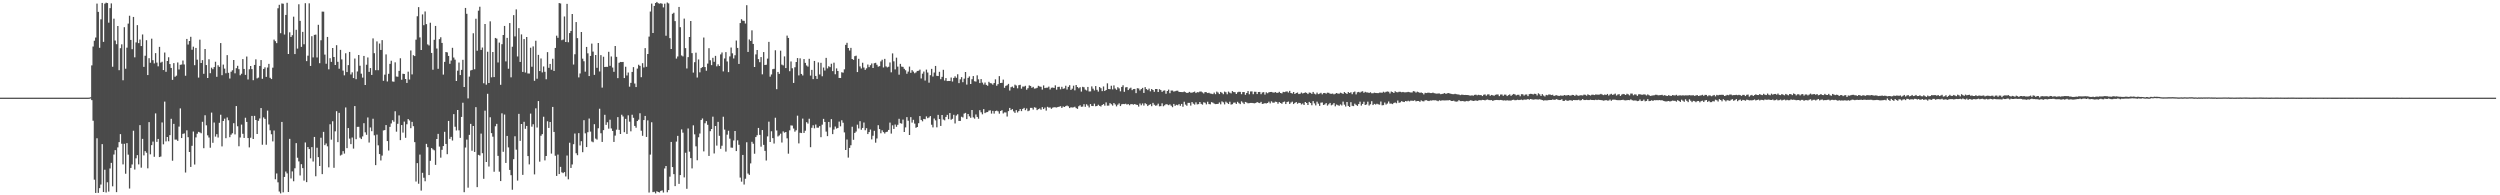 <svg xmlns="http://www.w3.org/2000/svg" width="1920" height="150"><path d="M0 75.000h1v1.000H0zM1 75.000h1v1.000H1zM2 75.000h1v1.000H2zM3 75.000h1v1.000H3zM4 75.000h1v1.000H4zM5 75.000h1v1.000H5zM6 75.000h1v1.000H6zM7 75.000h1v1.000H7zM8 75.000h1v1.000H8zM9 75.000h1v1.000H9zM10 75.000h1v1.000H10zM11 75.000h1v1.000H11zM12 75.000h1v1.000H12zM13 75.000h1v1.000H13zM14 75.000h1v1.000H14zM15 75.000h1v1.000H15zM16 75.000h1v1.000H16zM17 75.000h1v1.000H17zM18 75.000h1v1.000H18zM19 75.000h1v1.000H19zM20 75.000h1v1.000H20zM21 75.000h1v1.000H21zM22 75.000h1v1.000H22zM23 75.000h1v1.000H23zM24 75.000h1v1.000H24zM25 75.000h1v1.000H25zM26 75.000h1v1.000H26zM27 75.000h1v1.000H27zM28 75.000h1v1.000H28zM29 75.000h1v1.000H29zM30 75.000h1v1.000H30zM31 75.000h1v1.000H31zM32 75.000h1v1.000H32zM33 75.000h1v1.000H33zM34 75.000h1v1.000H34zM35 75.000h1v1.000H35zM36 75.000h1v1.000H36zM37 75.000h1v1.000H37zM38 75.000h1v1.000H38zM39 75.000h1v1.000H39zM40 75.000h1v1.000H40zM41 75.000h1v1.000H41zM42 75.000h1v1.000H42zM43 75.000h1v1.000H43zM44 75.000h1v1.000H44zM45 75.000h1v1.000H45zM46 75.000h1v1.000H46zM47 75.000h1v1.000H47zM48 75.000h1v1.000H48zM49 75.000h1v1.000H49zM50 75.000h1v1.000H50zM51 75.000h1v1.000H51zM52 75.000h1v1.000H52zM53 75.000h1v1.000H53zM54 75.000h1v1.000H54zM55 75.000h1v1.000H55zM56 75.000h1v1.000H56zM57 75.000h1v1.000H57zM58 75.000h1v1.000H58zM59 75.000h1v1.000H59zM60 75.000h1v1.000H60zM61 75.000h1v1.000H61zM62 75.000h1v1.000H62zM63 75.000h1v1.000H63zM64 75.000h1v1.000H64zM65 75.000h1v1.000H65zM66 74.996h1v1.000H66zM67 74.984h1v1.000H67zM68 74.937h1v1.000H68zM69 74.681h1v1.000H69zM70 50.214h1v26.696H70zM71 35.727h1v56.993H71zM72 31.296h1v106.698H72zM73 28.836h1v119.329H73zM74 2.779h1v103.418H74zM75 9.138h1v139.002H75zM76 36.731h1v107.732H76zM77 14.824h1v126.920H77zM78 2.246h1v108.426H78zM79 32.138h1v115.311H79zM80 2.819h1v127.539H80zM81 2.056h1v145.733H81zM82 2.343h1v137.619H82zM83 17.434h1v129.692H83zM84 6.239h1v123.154H84zM85 2.592h1v122.509H85zM86 51.242h1v91.851H86zM87 14.323h1v104.361H87zM88 31.154h1v84.127H88zM89 33.924h1v113.617H89zM90 19.980h1v93.234H90zM91 53.912h1v55.255H91zM92 37.013h1v65.984H92zM93 34.025h1v76.380H93zM94 61.658h1v64.616H94zM95 20.894h1v89.520H95zM96 52.780h1v80.660H96zM97 36.626h1v73.320H97zM98 18.145h1v100.653H98zM99 12.100h1v132.668H99zM100 30.648h1v98.327H100zM101 37.782h1v88.532H101zM102 13.018h1v87.366H102zM103 44.055h1v86.163H103zM104 32.543h1v89.055H104zM105 19.287h1v99.860H105zM106 33.128h1v93.146H106zM107 30.359h1v65.746H107zM108 35.355h1v93.423H108zM109 26.473h1v80.166H109zM110 51.339h1v68.027H110zM111 42.779h1v73.313H111zM112 30.891h1v86.397H112zM113 57.644h1v71.652H113zM114 44.702h1v49.094H114zM115 48.189h1v70.340H115zM116 29.711h1v81.755H116zM117 46.226h1v62.522H117zM118 48.670h1v71.747H118zM119 40.826h1v46.239H119zM120 48.080h1v60.886H120zM121 50.921h1v55.802H121zM122 36.006h1v84.607H122zM123 48.066h1v72.149H123zM124 47.413h1v46.652H124zM125 53.803h1v57.032H125zM126 40.370h1v37.670H126zM127 55.140h1v53.436H127zM128 46.860h1v58.342H128zM129 43.976h1v64.541H129zM130 49.180h1v54.614H130zM131 52.150h1v39.070H131zM132 61.347h1v62.119H132zM133 48.473h1v46.675H133zM134 58.941h1v48.278H134zM135 58.117h1v49.122H135zM136 47.967h1v60.207H136zM137 53.373h1v43.877H137zM138 49.758h1v33.479H138zM139 49.568h1v56.468H139zM140 46.478h1v56.333H140zM141 49.533h1v52.921H141zM142 58.160h1v74.349H142zM143 29.905h1v70.216H143zM144 34.219h1v71.127H144zM145 31.468h1v85.279H145zM146 28.256h1v99.947H146zM147 38.181h1v73.782H147zM148 35.830h1v65.210H148zM149 50.070h1v76.282H149zM150 36.830h1v68.676H150zM151 45.817h1v56.866H151zM152 59.610h1v41.654H152zM153 30.479h1v71.226H153zM154 48.376h1v53.965H154zM155 46.204h1v47.360H155zM156 56.700h1v57.109H156zM157 37.657h1v50.879H157zM158 49.963h1v46.288H158zM159 59.912h1v44.038H159zM160 45.540h1v60.069H160zM161 56.238h1v57.241H161zM162 51.969h1v34.484H162zM163 53.158h1v56.504H163zM164 51.486h1v42.605H164zM165 47.411h1v57.479H165zM166 58.985h1v44.068H166zM167 50.109h1v55.543H167zM168 51.347h1v42.965H168zM169 33.059h1v55.064H169zM170 57.747h1v54.670H170zM171 49.631h1v43.298H171zM172 52.671h1v38.444H172zM173 56.291h1v49.851H173zM174 42.323h1v47.890H174zM175 55.934h1v36.422H175zM176 60.296h1v45.077H176zM177 55.104h1v48.346H177zM178 53.939h1v48.430H178zM179 46.090h1v48.532H179zM180 56.344h1v46.882H180zM181 52.358h1v29.108H181zM182 50.525h1v46.453H182zM183 53.167h1v59.184H183zM184 57.792h1v47.786H184zM185 56.652h1v39.054H185zM186 45.340h1v57.415H186zM187 52.932h1v52.987H187zM188 57.474h1v32.945H188zM189 43.434h1v50.226H189zM190 61.025h1v45.001H190zM191 53.178h1v60.014H191zM192 50.692h1v55.070H192zM193 53.115h1v35.909H193zM194 61.617h1v45.129H194zM195 49.880h1v39.090H195zM196 45.564h1v46.580H196zM197 60.216h1v42.687H197zM198 59.608h1v33.181H198zM199 50.655h1v40.301H199zM200 46.135h1v36.869H200zM201 60.535h1v50.597H201zM202 52.958h1v37.214H202zM203 51.706h1v39.583H203zM204 59.051h1v52.122H204zM205 51.875h1v33.042H205zM206 49.062h1v46.507H206zM207 59.759h1v40.352H207zM208 60.717h1v42.382H208zM209 51.953h1v56.620H209zM210 30.413h1v69.859H210zM211 31.660h1v106.022H211zM212 33.125h1v100.112H212zM213 6.325h1v133.725H213zM214 3.698h1v143.387H214zM215 25.489h1v123.040H215zM216 2.666h1v90.985H216zM217 2.890h1v144.822H217zM218 26.543h1v109.359H218zM219 11.480h1v120.252H219zM220 2.146h1v131.019H220zM221 41.479h1v105.971H221zM222 24.808h1v81.827H222zM223 28.368h1v108.701H223zM224 27.053h1v104.599H224zM225 12.805h1v126.405H225zM226 41.514h1v87.709H226zM227 22.883h1v87.048H227zM228 37.339h1v83.796H228zM229 3.277h1v120.691H229zM230 16.045h1v118.734H230zM231 35.976h1v90.140H231zM232 24.477h1v104.655H232zM233 33.993h1v104.714H233zM234 2.443h1v106.976H234zM235 46.931h1v92.970H235zM236 42.772h1v70.166H236zM237 2.559h1v111.920H237zM238 50.641h1v70.961H238zM239 27.814h1v85.182H239zM240 44.084h1v79.949H240zM241 26.759h1v78.416H241zM242 26.587h1v108.809H242zM243 44.139h1v69.323H243zM244 19.067h1v101.598H244zM245 48.517h1v78.950H245zM246 30.927h1v74.834H246zM247 8.922h1v124.823H247zM248 8.945h1v92.333H248zM249 41.915h1v69.552H249zM250 48.961h1v61.205H250zM251 28.356h1v84.046H251zM252 53.231h1v75.262H252zM253 44.681h1v50.750H253zM254 47.500h1v59.757H254zM255 36.875h1v56.233H255zM256 43.775h1v85.083H256zM257 49.904h1v50.942H257zM258 34.727h1v50.687H258zM259 47.438h1v61.734H259zM260 52.811h1v33.853H260zM261 38.306h1v81.121H261zM262 45.596h1v73.169H262zM263 54.206h1v61.880H263zM264 57.830h1v60.125H264zM265 40.886h1v41.652H265zM266 55.348h1v58.429H266zM267 49.997h1v48.379H267zM268 39.866h1v66.601H268zM269 57.184h1v53.495H269zM270 55.570h1v50.036H270zM271 59.970h1v54.180H271zM272 44.949h1v36.491H272zM273 60.831h1v46.054H273zM274 54.884h1v42.562H274zM275 42.254h1v55.124H275zM276 50.502h1v55.227H276zM277 56.560h1v50.255H277zM278 59.583h1v45.188H278zM279 42.974h1v51.620H279zM280 65.303h1v36.303H280zM281 49.733h1v53.800H281zM282 44.158h1v46.054H282zM283 55.207h1v54.260H283zM284 52.270h1v45.601H284zM285 57.532h1v43.209H285zM286 29.510h1v61.665H286zM287 40.880h1v63.045H287zM288 53.909h1v72.888H288zM289 31.783h1v71.610H289zM290 53.911h1v57.696H290zM291 33.449h1v84.863H291zM292 38.347h1v84.898H292zM293 30.808h1v88.687H293zM294 62.033h1v38.186H294zM295 57.329h1v42.582H295zM296 41.794h1v54.268H296zM297 62.549h1v45.765H297zM298 56.696h1v58.912H298zM299 49.036h1v48.376H299zM300 46.669h1v48.129H300zM301 62.566h1v29.771H301zM302 62.773h1v30.709H302zM303 47.865h1v37.587H303zM304 58.803h1v42.319H304zM305 58.916h1v36.170H305zM306 54.433h1v34.179H306zM307 44.727h1v62.882H307zM308 61.249h1v34.801H308zM309 56.608h1v45.214H309zM310 56.848h1v36.552H310zM311 60.661h1v45.176H311zM312 63.697h1v31.757H312zM313 55.049h1v36.372H313zM314 61.093h1v31.439H314zM315 38.771h1v59.689H315zM316 57.153h1v36.438H316zM317 42.383h1v54.559H317zM318 43.083h1v66.084H318zM319 30.454h1v108.967H319zM320 12.491h1v112.787H320zM321 5.472h1v135.649H321zM322 28.746h1v89.973H322zM323 38.408h1v107.973H323zM324 11.068h1v121.664H324zM325 19.345h1v117.130H325zM326 8.784h1v130.443H326zM327 18.531h1v91.983H327zM328 34.103h1v78.962H328zM329 34.922h1v99.519H329zM330 17.473h1v106.022H330zM331 40.632h1v73.106H331zM332 53.571h1v61.173H332zM333 30.590h1v84.857H333zM334 19.896h1v106.720H334zM335 37.290h1v69.486H335zM336 52.836h1v49.953H336zM337 30.033h1v82.557H337zM338 28.643h1v92.429H338zM339 32.956h1v82.105H339zM340 57.284h1v54.910H340zM341 47.493h1v53.726H341zM342 39.947h1v70.601H342zM343 40.235h1v78.181H343zM344 42.957h1v49.902H344zM345 49.009h1v57.658H345zM346 46.498h1v58.632H346zM347 36.706h1v71.212H347zM348 44.196h1v43.451H348zM349 45.805h1v51.546H349zM350 62.196h1v38.004H350zM351 54.277h1v30.188H351zM352 48.010h1v52.073H352zM353 57.667h1v48.237H353zM354 53.671h1v36.143H354zM355 45.936h1v32.971H355zM356 66.794h1v80.812H356zM357 6.103h1v107.177H357zM358 10.588h1v96.623H358zM359 75.554h1v68.595H359zM360 58.813h1v44.780H360zM361 54.106h1v41.021H361zM362 53.722h1v62.061H362zM363 25.571h1v71.199H363zM364 53.206h1v63.467H364zM365 14.399h1v67.904H365zM366 38.965h1v104.729H366zM367 8.189h1v110.772H367zM368 5.193h1v114.243H368zM369 38.339h1v64.246H369zM370 36.523h1v81.132H370zM371 63.945h1v73.393H371zM372 18.415h1v66.602H372zM373 65.026h1v59.387H373zM374 39.751h1v32.292H374zM375 63.757h1v64.128H375zM376 16.399h1v73.656H376zM377 59.375h1v42.877H377zM378 39.929h1v65.049H378zM379 59.163h1v72.728H379zM380 29.148h1v67.817H380zM381 29.660h1v65.490H381zM382 47.971h1v71.711H382zM383 32.696h1v99.160H383zM384 65.129h1v73.907H384zM385 33.933h1v53.095H385zM386 26.881h1v89.722H386zM387 19.935h1v68.016H387zM388 47.130h1v77.987H388zM389 29.079h1v75.297H389zM390 52.773h1v60.444H390zM391 17.692h1v112.809H391zM392 59.376h1v75.189H392zM393 35.905h1v109.803H393zM394 11.605h1v110.648H394zM395 27.940h1v76.694H395zM396 7.213h1v107.746H396zM397 43.370h1v95.338H397zM398 21.581h1v65.849H398zM399 47.540h1v60.643H399zM400 26.437h1v68.804H400zM401 55.220h1v79.100H401zM402 29.984h1v63.576H402zM403 55.721h1v43.195H403zM404 28.421h1v68.285H404zM405 56.402h1v63.432H405zM406 56.461h1v69.775H406zM407 36.649h1v50.579H407zM408 51.242h1v46.044H408zM409 35.613h1v59.837H409zM410 62.042h1v71.888H410zM411 31.300h1v51.909H411zM412 60.458h1v37.507H412zM413 42.135h1v35.493H413zM414 54.604h1v69.558H414zM415 44.920h1v59.330H415zM416 55.580h1v47.457H416zM417 51.066h1v38.599H417zM418 55.119h1v68.069H418zM419 60.880h1v58.950H419zM420 40.015h1v53.104H420zM421 52.069h1v46.162H421zM422 49.122h1v44.574H422zM423 53.574h1v64.386H423zM424 45.128h1v36.982H424zM425 54.496h1v46.833H425zM426 36.834h1v82.781H426zM427 27.394h1v107.702H427zM428 29.044h1v89.713H428zM429 2.339h1v131.359H429zM430 2.667h1v125.477H430zM431 30.866h1v101.500H431zM432 30.362h1v102.600H432zM433 12.658h1v119.471H433zM434 32.274h1v103.230H434zM435 2.993h1v116.481H435zM436 32.475h1v105.235H436zM437 25.414h1v84.182H437zM438 23.789h1v105.175H438zM439 10.758h1v115.565H439zM440 49.546h1v61.205H440zM441 41.684h1v60.861H441zM442 16.922h1v100.790H442zM443 29.298h1v89.900H443zM444 59.452h1v42.795H444zM445 56.413h1v55.292H445zM446 24.577h1v83.875H446zM447 45.055h1v71.849H447zM448 47.062h1v45.266H448zM449 55.053h1v47.333H449zM450 36.031h1v76.917H450zM451 40.948h1v60.591H451zM452 58.421h1v32.632H452zM453 42.980h1v58.108H453zM454 33.506h1v75.135H454zM455 39.634h1v69.628H455zM456 57.501h1v37.888H456zM457 42.262h1v64.166H457zM458 52.091h1v55.108H458zM459 33.013h1v65.498H459zM460 54.882h1v28.623H460zM461 42.329h1v60.015H461zM462 67.270h1v41.727H462zM463 43.572h1v56.394H463zM464 51.453h1v36.714H464zM465 51.307h1v44.568H465zM466 51.361h1v42.562H466zM467 39.776h1v59.054H467zM468 50.558h1v41.372H468zM469 43.376h1v55.304H469zM470 51.887h1v48.650H470zM471 55.153h1v53.860H471zM472 35.308h1v68.844H472zM473 43.653h1v55.953H473zM474 60.027h1v29.928H474zM475 48.241h1v51.490H475zM476 47.565h1v55.332H476zM477 47.671h1v40.436H477zM478 47.564h1v41.871H478zM479 59.947h1v41.599H479zM480 51.266h1v40.028H480zM481 57.955h1v44.926H481zM482 55.727h1v32.827H482zM483 66.566h1v26.878H483zM484 63.636h1v37.226H484zM485 55.258h1v32.847H485zM486 51.582h1v38.913H486zM487 64.166h1v32.542H487zM488 66.853h1v31.231H488zM489 52.678h1v40.312H489zM490 49.712h1v42.194H490zM491 50.588h1v36.375H491zM492 59.283h1v41.138H492zM493 48.520h1v55.795H493zM494 51.800h1v40.434H494zM495 36.967h1v52.060H495zM496 51.305h1v53.859H496zM497 41.495h1v50.969H497zM498 28.124h1v119.724H498zM499 8.876h1v109.841H499zM500 2.750h1v91.160H500zM501 25.332h1v122.234H501zM502 4.539h1v142.713H502zM503 2.314h1v146.194H503zM504 1.472h1v145.412H504zM505 2.446h1v145.030H505zM506 2.796h1v145.034H506zM507 2.451h1v144.180H507zM508 2.867h1v143.364H508zM509 5.679h1v142.211H509zM510 2.834h1v126.537H510zM511 27.422h1v100.080H511zM512 1.971h1v145.694H512zM513 2.596h1v143.383H513zM514 29.289h1v106.393H514zM515 37.610h1v71.386H515zM516 10.584h1v117.727H516zM517 9.757h1v123.986H517zM518 16.239h1v126.731H518zM519 45.012h1v63.729H519zM520 43.383h1v60.954H520zM521 5.313h1v135.874H521zM522 20.868h1v113.565H522zM523 42.610h1v56.764H523zM524 43.330h1v58.552H524zM525 14.264h1v121.957H525zM526 36.984h1v80.341H526zM527 52.593h1v92.421H527zM528 43.884h1v54.796H528zM529 28.399h1v88.083H529zM530 16.144h1v105.309H530zM531 40.784h1v88.542H531zM532 55.782h1v40.475H532zM533 47.764h1v55.393H533zM534 40.434h1v71.967H534zM535 59.542h1v63.543H535zM536 45.687h1v59.745H536zM537 55.574h1v46.979H537zM538 52.272h1v39.864H538zM539 51.514h1v39.460H539zM540 28.809h1v87.490H540zM541 51.525h1v43.140H541zM542 54.313h1v38.728H542zM543 48.829h1v47.025H543zM544 36.996h1v82.736H544zM545 46.275h1v54.493H545zM546 50.014h1v49.079H546zM547 44.376h1v45.248H547zM548 47.483h1v70.363H548zM549 42.909h1v53.848H549zM550 50.950h1v60.895H550zM551 49.387h1v44.207H551zM552 50.699h1v53.576H552zM553 41.800h1v72.463H553zM554 40.294h1v71.612H554zM555 54.835h1v34.831H555zM556 44.905h1v54.644H556zM557 40.016h1v76.400H557zM558 47.211h1v56.189H558zM559 55.415h1v44.970H559zM560 43.317h1v63.200H560zM561 36.519h1v76.817H561zM562 40.979h1v72.469H562zM563 44.895h1v62.971H563zM564 42.442h1v58.181H564zM565 31.130h1v84.913H565zM566 36.837h1v70.961H566zM567 49.086h1v62.121H567zM568 17.699h1v118.713H568zM569 14.751h1v124.792H569zM570 15.856h1v103.112H570zM571 16.001h1v125.712H571zM572 18.068h1v119.176H572zM573 4.008h1v105.236H573zM574 39.888h1v93.380H574zM575 30.284h1v103.998H575zM576 31.416h1v94.050H576zM577 23.309h1v85.614H577zM578 33.756h1v76.608H578zM579 51.441h1v66.603H579zM580 41.799h1v63.464H580zM581 38.376h1v65.507H581zM582 45.418h1v52.844H582zM583 47.751h1v55.838H583zM584 43.840h1v68.809H584zM585 57.098h1v42.817H585zM586 39.963h1v71.313H586zM587 49.911h1v65.949H587zM588 49.694h1v73.604H588zM589 44.988h1v59.746H589zM590 32.149h1v61.288H590zM591 58.902h1v50.170H591zM592 57.197h1v43.591H592zM593 53.144h1v52.940H593zM594 52.844h1v57.406H594zM595 38.603h1v51.793H595zM596 68.503h1v31.697H596zM597 55.229h1v49.593H597zM598 56.712h1v47.250H598zM599 38.915h1v63.753H599zM600 49.603h1v59.864H600zM601 50.208h1v50.730H601zM602 43.305h1v58.598H602zM603 52.297h1v49.089H603zM604 27.332h1v78.895H604zM605 29.146h1v88.869H605zM606 54.657h1v45.420H606zM607 47.214h1v49.101H607zM608 52.442h1v44.005H608zM609 63.677h1v35.034H609zM610 51.655h1v49.469H610zM611 47.607h1v52.451H611zM612 44.595h1v44.222H612zM613 57.928h1v52.225H613zM614 44.820h1v57.104H614zM615 56.764h1v45.407H615zM616 57.946h1v33.159H616zM617 45.342h1v56.770H617zM618 48.294h1v52.104H618zM619 50.257h1v43.586H619zM620 51.161h1v43.750H620zM621 45.183h1v45.990H621zM622 58.082h1v54.960H622zM623 53.642h1v44.499H623zM624 60.762h1v35.457H624zM625 46.789h1v51.746H625zM626 58.320h1v37.347H626zM627 60.645h1v37.382H627zM628 47.922h1v50.149H628zM629 57.174h1v39.711H629zM630 48.242h1v57.117H630zM631 58.577h1v37.186H631zM632 51.875h1v39.392H632zM633 54.191h1v39.464H633zM634 44.442h1v56.606H634zM635 52.517h1v52.018H635zM636 50.868h1v42.788H636zM637 51.582h1v46.258H637zM638 48.950h1v42.521H638zM639 54.613h1v48.408H639zM640 48.143h1v51.343H640zM641 57.013h1v40.149H641zM642 52.529h1v46.235H642zM643 54.522h1v43.730H643zM644 59.853h1v33.528H644zM645 59.903h1v37.121H645zM646 55.502h1v36.874H646zM647 55.808h1v38.455H647zM648 53.263h1v48.413H648zM649 34.451h1v80.773H649zM650 32.886h1v74.260H650zM651 36.885h1v84.153H651zM652 38.832h1v74.772H652zM653 36.778h1v74.776H653zM654 45.326h1v52.010H654zM655 45.980h1v61.382H655zM656 43.140h1v58.962H656zM657 42.735h1v58.267H657zM658 55.342h1v40.397H658zM659 45.168h1v53.473H659zM660 50.970h1v42.121H660zM661 52.584h1v47.046H661zM662 48.189h1v50.040H662zM663 51.858h1v42.259H663zM664 53.666h1v46.365H664zM665 52.458h1v45.975H665zM666 49.571h1v53.416H666zM667 51.544h1v49.865H667zM668 50.059h1v49.411H668zM669 48.735h1v58.300H669zM670 52.213h1v52.052H670zM671 48.519h1v51.947H671zM672 48.238h1v61.341H672zM673 49.739h1v56.590H673zM674 51.191h1v44.966H674zM675 50.807h1v48.303H675zM676 47.164h1v55.195H676zM677 45.891h1v54.205H677zM678 51.838h1v49.637H678zM679 45.210h1v57.350H679zM680 50.996h1v50.423H680zM681 51.768h1v49.339H681zM682 51.251h1v48.521H682zM683 47.995h1v46.141H683zM684 55.534h1v47.072H684zM685 41.024h1v55.242H685zM686 47.116h1v51.921H686zM687 53.294h1v42.360H687zM688 44.305h1v53.094H688zM689 51.151h1v44.675H689zM690 57.338h1v33.913H690zM691 49.061h1v45.549H691zM692 51.169h1v43.788H692zM693 51.350h1v40.527H693zM694 52.852h1v48.512H694zM695 53.961h1v43.883H695zM696 56.618h1v33.331H696zM697 54.985h1v37.743H697zM698 51.137h1v52.534H698zM699 55.912h1v34.026H699zM700 53.874h1v40.304H700zM701 55.001h1v37.016H701zM702 56.243h1v38.689H702zM703 55.599h1v42.537H703zM704 54.484h1v43.040H704zM705 54.334h1v40.296H705zM706 53.469h1v35.668H706zM707 60.281h1v31.833H707zM708 56.554h1v36.623H708zM709 54.948h1v36.393H709zM710 61.828h1v29.793H710zM711 53.453h1v35.917H711zM712 55.691h1v35.101H712zM713 63.487h1v26.750H713zM714 57.739h1v31.411H714zM715 52.895h1v42.898H715zM716 58.794h1v39.055H716zM717 55.689h1v35.358H717zM718 50.636h1v41.851H718zM719 58.223h1v39.560H719zM720 58.443h1v29.784H720zM721 55.130h1v36.317H721zM722 60.805h1v35.901H722zM723 59.013h1v29.308H723zM724 53.584h1v38.241H724zM725 61.870h1v30.549H725zM726 59.978h1v29.842H726zM727 62.235h1v26.008H727zM728 62.164h1v29.389H728zM729 62.213h1v24.600H729zM730 59.543h1v32.424H730zM731 62.613h1v28.634H731zM732 59.833h1v28.325H732zM733 58.600h1v36.201H733zM734 59.768h1v28.952H734zM735 57.031h1v30.723H735zM736 63.864h1v29.005H736zM737 60.933h1v31.935H737zM738 59.219h1v30.409H738zM739 63.121h1v27.087H739zM740 60.424h1v26.803H740zM741 55.282h1v31.411H741zM742 64.980h1v26.481H742zM743 59.803h1v27.753H743zM744 58.687h1v30.682H744zM745 64.519h1v25.934H745zM746 60.825h1v23.676H746zM747 58.439h1v31.710H747zM748 62.436h1v28.726H748zM749 62.678h1v25.225H749zM750 57.872h1v31.941H750zM751 60.910h1v30.254H751zM752 63.794h1v20.835H752zM753 60.738h1v25.527H753zM754 63.427h1v24.361H754zM755 64.915h1v18.919H755zM756 63.363h1v23.513H756zM757 65.192h1v21.034H757zM758 65.850h1v20.221H758zM759 62.810h1v22.143H759zM760 63.860h1v20.869H760zM761 64.027h1v23.214H761zM762 65.022h1v20.139H762zM763 63.769h1v23.454H763zM764 60.936h1v24.361H764zM765 65.856h1v19.099H765zM766 64.606h1v20.923H766zM767 58.481h1v28.790H767zM768 63.728h1v21.501H768zM769 63.613h1v20.997H769zM770 61.142h1v26.000H770zM771 67.449h1v18.890H771zM772 65.930h1v20.432H772zM773 65.479h1v24.015H773zM774 64.401h1v20.942H774zM775 69.513h1v13.390H775zM776 66.977h1v17.540H776zM777 66.437h1v17.351H777zM778 67.505h1v18.036H778zM779 65.029h1v21.675H779zM780 65.682h1v18.904H780zM781 67.824h1v18.527H781zM782 65.435h1v19.848H782zM783 65.102h1v18.685H783zM784 68.120h1v17.254H784zM785 66.438h1v17.220H785zM786 66.494h1v16.360H786zM787 65.870h1v18.774H787zM788 68.896h1v14.398H788zM789 67.760h1v17.618H789zM790 65.568h1v19.331H790zM791 65.993h1v16.834H791zM792 67.425h1v15.408H792zM793 66.699h1v17.491H793zM794 68.053h1v14.323H794zM795 67.886h1v14.870H795zM796 67.420h1v17.177H796zM797 65.915h1v17.889H797zM798 66.401h1v16.919H798zM799 66.676h1v17.581H799zM800 68.830h1v13.439H800zM801 65.584h1v18.171H801zM802 67.651h1v14.974H802zM803 67.397h1v17.537H803zM804 67.324h1v14.685H804zM805 66.486h1v16.145H805zM806 68.685h1v13.865H806zM807 67.384h1v16.186H807zM808 67.251h1v15.442H808zM809 67.522h1v14.816H809zM810 65.515h1v16.911H810zM811 68.862h1v13.727H811zM812 66.778h1v15.412H812zM813 66.615h1v15.288H813zM814 68.604h1v12.932H814zM815 66.665h1v16.235H815zM816 68.194h1v13.596H816zM817 67.845h1v14.331H817zM818 65.861h1v15.660H818zM819 68.758h1v12.299H819zM820 66.721h1v14.948H820zM821 65.434h1v17.542H821zM822 69.086h1v13.281H822zM823 68.086h1v14.501H823zM824 65.818h1v16.624H824zM825 69.387h1v12.588H825zM826 65.283h1v17.753H826zM827 66.836h1v16.754H827zM828 67.770h1v13.827H828zM829 66.985h1v13.870H829zM830 70.345h1v11.673H830zM831 66.684h1v15.197H831zM832 66.998h1v13.027H832zM833 68.834h1v13.177H833zM834 69.501h1v10.582H834zM835 66.779h1v14.303H835zM836 70.248h1v12.260H836zM837 70.191h1v9.753H837zM838 66.354h1v14.987H838zM839 68.099h1v13.370H839zM840 69.496h1v10.123H840zM841 66.086h1v15.534H841zM842 68.973h1v12.448H842zM843 70.375h1v10.070H843zM844 66.821h1v14.485H844zM845 67.758h1v14.043H845zM846 70.000h1v10.643H846zM847 66.386h1v13.544H847zM848 69.905h1v11.225H848zM849 69.103h1v9.522H849zM850 63.996h1v17.171H850zM851 68.339h1v12.778H851zM852 68.527h1v10.655H852zM853 65.833h1v14.265H853zM854 68.667h1v12.435H854zM855 65.596h1v13.561H855zM856 67.995h1v12.209H856zM857 68.953h1v12.746H857zM858 66.993h1v13.377H858zM859 67.915h1v11.507H859zM860 70.159h1v11.319H860zM861 66.783h1v13.349H861zM862 65.495h1v14.309H862zM863 70.514h1v9.455H863zM864 67.138h1v12.550H864zM865 66.881h1v13.453H865zM866 69.184h1v10.747H866zM867 67.981h1v12.850H867zM868 67.336h1v12.655H868zM869 69.205h1v10.795H869zM870 68.424h1v11.970H870zM871 68.308h1v11.550H871zM872 71.504h1v8.878H872zM873 67.752h1v12.816H873zM874 67.917h1v13.941H874zM875 69.502h1v9.987H875zM876 68.423h1v12.432H876zM877 67.478h1v11.980H877zM878 71.364h1v9.760H878zM879 66.923h1v12.323H879zM880 68.417h1v11.620H880zM881 69.217h1v12.267H881zM882 68.047h1v12.553H882zM883 70.152h1v9.851H883zM884 68.359h1v13.207H884zM885 69.113h1v9.901H885zM886 70.523h1v9.922H886zM887 68.348h1v12.865H887zM888 68.331h1v12.636H888zM889 70.670h1v8.970H889zM890 68.529h1v13.153H890zM891 69.173h1v12.321H891zM892 70.550h1v8.809H892zM893 69.646h1v11.952H893zM894 69.410h1v11.417H894zM895 72.013h1v7.987H895zM896 69.913h1v10.312H896zM897 68.829h1v11.970H897zM898 71.576h1v8.614H898zM899 69.539h1v11.663H899zM900 69.542h1v12.811H900zM901 70.373h1v9.465H901zM902 70.017h1v11.248H902zM903 69.685h1v10.823H903zM904 69.616h1v11.228H904zM905 70.557h1v9.441H905zM906 70.662h1v10.604H906zM907 70.684h1v9.157H907zM908 70.734h1v11.218H908zM909 70.286h1v7.832H909zM910 70.816h1v9.527H910zM911 71.429h1v9.775H911zM912 71.222h1v7.775H912zM913 70.574h1v8.435H913zM914 71.146h1v9.948H914zM915 71.184h1v7.210H915zM916 70.765h1v8.857H916zM917 70.360h1v9.987H917zM918 71.457h1v7.137H918zM919 70.776h1v9.400H919zM920 70.889h1v9.105H920zM921 70.277h1v8.058H921zM922 70.271h1v9.492H922zM923 70.958h1v9.439H923zM924 71.758h1v6.806H924zM925 70.646h1v8.235H925zM926 70.840h1v9.321H926zM927 71.478h1v6.677H927zM928 71.228h1v8.683H928zM929 71.808h1v8.317H929zM930 71.972h1v6.461H930zM931 72.278h1v6.570H931zM932 71.093h1v8.489H932zM933 72.341h1v7.611H933zM934 70.339h1v9.556H934zM935 71.067h1v8.691H935zM936 72.223h1v6.491H936zM937 70.583h1v9.555H937zM938 71.251h1v6.619H938zM939 72.355h1v6.227H939zM940 70.350h1v9.832H940zM941 70.877h1v7.188H941zM942 72.390h1v6.584H942zM943 70.329h1v9.539H943zM944 71.149h1v6.965H944zM945 71.736h1v8.591H945zM946 69.926h1v10.075H946zM947 70.713h1v8.142H947zM948 70.798h1v7.957H948zM949 72.199h1v7.606H949zM950 70.904h1v7.291H950zM951 70.460h1v8.819H951zM952 70.557h1v9.442H952zM953 72.322h1v5.502H953zM954 70.716h1v8.062H954zM955 70.696h1v9.230H955zM956 72.804h1v5.461H956zM957 71.415h1v7.325H957zM958 69.924h1v9.420H958zM959 72.373h1v6.822H959zM960 70.243h1v8.787H960zM961 70.173h1v8.885H961zM962 72.329h1v6.870H962zM963 70.438h1v8.940H963zM964 70.518h1v8.554H964zM965 72.251h1v6.118H965zM966 70.655h1v8.257H966zM967 70.629h1v8.589H967zM968 72.368h1v5.884H968zM969 71.038h1v8.806H969zM970 70.778h1v8.859H970zM971 72.664h1v6.533H971zM972 70.915h1v8.570H972zM973 71.606h1v7.482H973zM974 70.918h1v7.174H974zM975 70.671h1v8.749H975zM976 70.582h1v7.224H976zM977 70.939h1v7.875H977zM978 71.170h1v7.753H978zM979 70.714h1v7.369H979zM980 71.256h1v7.025H980zM981 71.265h1v8.425H981zM982 70.520h1v7.842H982zM983 71.436h1v7.646H983zM984 71.731h1v7.968H984zM985 70.535h1v7.898H985zM986 70.733h1v7.236H986zM987 70.360h1v9.561H987zM988 70.188h1v8.190H988zM989 71.045h1v6.947H989zM990 69.779h1v10.067H990zM991 71.422h1v7.330H991zM992 71.859h1v6.242H992zM993 70.646h1v9.252H993zM994 72.212h1v6.858H994zM995 71.416h1v6.922H995zM996 71.040h1v8.639H996zM997 72.256h1v6.685H997zM998 71.994h1v7.121H998zM999 71.043h1v9.181H999zM1000 71.762h1v7.766H1000zM1001 71.438h1v9.200H1001zM1002 70.940h1v7.379H1002zM1003 71.312h1v7.811H1003zM1004 72.239h1v8.416H1004zM1005 71.042h1v7.175H1005zM1006 71.254h1v7.921H1006zM1007 72.113h1v8.732H1007zM1008 70.630h1v7.053H1008zM1009 71.913h1v7.499H1009zM1010 72.492h1v8.467H1010zM1011 71.113h1v6.973H1011zM1012 72.295h1v7.322H1012zM1013 71.876h1v9.445H1013zM1014 71.246h1v7.578H1014zM1015 72.448h1v6.230H1015zM1016 71.452h1v9.209H1016zM1017 71.397h1v8.766H1017zM1018 71.952h1v7.221H1018zM1019 71.173h1v9.937H1019zM1020 71.260h1v8.853H1020zM1021 71.921h1v7.146H1021zM1022 72.046h1v8.835H1022zM1023 71.847h1v8.478H1023zM1024 72.444h1v6.711H1024zM1025 71.990h1v9.674H1025zM1026 71.443h1v8.849H1026zM1027 71.878h1v8.903H1027zM1028 71.942h1v9.293H1028zM1029 71.183h1v9.007H1029zM1030 71.588h1v9.423H1030zM1031 72.135h1v5.905H1031zM1032 70.732h1v9.655H1032zM1033 71.480h1v10.327H1033zM1034 72.179h1v6.141H1034zM1035 70.729h1v10.610H1035zM1036 71.424h1v10.732H1036zM1037 70.854h1v7.648H1037zM1038 72.346h1v8.904H1038zM1039 70.797h1v10.688H1039zM1040 70.303h1v9.312H1040zM1041 72.513h1v8.006H1041zM1042 70.863h1v10.451H1042zM1043 70.530h1v9.372H1043zM1044 71.121h1v6.977H1044zM1045 70.386h1v10.722H1045zM1046 70.083h1v9.751H1046zM1047 71.286h1v6.822H1047zM1048 70.495h1v10.129H1048zM1049 70.941h1v9.296H1049zM1050 71.002h1v7.079H1050zM1051 71.359h1v9.707H1051zM1052 70.869h1v9.187H1052zM1053 71.639h1v6.104H1053zM1054 71.649h1v9.040H1054zM1055 71.148h1v8.643H1055zM1056 71.398h1v8.891H1056zM1057 71.483h1v8.190H1057zM1058 71.527h1v8.593H1058zM1059 71.124h1v9.278H1059zM1060 71.115h1v6.870H1060zM1061 71.210h1v9.687H1061zM1062 70.474h1v10.289H1062zM1063 71.043h1v7.696H1063zM1064 70.526h1v9.749H1064zM1065 70.253h1v9.246H1065zM1066 70.444h1v7.480H1066zM1067 71.800h1v7.777H1067zM1068 70.322h1v9.232H1068zM1069 70.708h1v9.274H1069zM1070 71.408h1v7.647H1070zM1071 70.114h1v8.560H1071zM1072 70.735h1v8.566H1072zM1073 70.895h1v6.307H1073zM1074 70.438h1v8.507H1074zM1075 70.513h1v8.061H1075zM1076 70.880h1v6.812H1076zM1077 70.623h1v7.567H1077zM1078 70.928h1v7.466H1078zM1079 70.896h1v6.675H1079zM1080 70.829h1v7.068H1080zM1081 70.572h1v6.792H1081zM1082 70.830h1v7.020H1082zM1083 70.988h1v6.317H1083zM1084 71.013h1v6.352H1084zM1085 69.992h1v7.476H1085zM1086 70.230h1v6.781H1086zM1087 71.102h1v6.762H1087zM1088 70.415h1v7.163H1088zM1089 70.821h1v6.732H1089zM1090 71.280h1v6.979H1090zM1091 70.992h1v6.091H1091zM1092 71.463h1v6.247H1092zM1093 72.503h1v5.379H1093zM1094 71.293h1v5.783H1094zM1095 71.450h1v5.503H1095zM1096 71.221h1v6.210H1096zM1097 71.174h1v6.459H1097zM1098 71.452h1v5.695H1098zM1099 71.495h1v5.756H1099zM1100 71.113h1v5.830H1100zM1101 71.602h1v5.460H1101zM1102 71.776h1v5.234H1102zM1103 71.928h1v5.383H1103zM1104 71.792h1v5.928H1104zM1105 71.805h1v5.199H1105zM1106 72.335h1v5.075H1106zM1107 72.119h1v4.914H1107zM1108 71.868h1v5.240H1108zM1109 71.478h1v5.687H1109zM1110 72.147h1v4.946H1110zM1111 71.607h1v5.442H1111zM1112 71.486h1v5.590H1112zM1113 71.789h1v5.023H1113zM1114 72.070h1v5.477H1114zM1115 72.319h1v5.255H1115zM1116 72.320h1v4.998H1116zM1117 72.020h1v5.885H1117zM1118 72.349h1v5.749H1118zM1119 72.513h1v5.344H1119zM1120 72.576h1v4.303H1120zM1121 73.057h1v4.635H1121zM1122 72.689h1v4.978H1122zM1123 72.764h1v4.779H1123zM1124 72.955h1v4.971H1124zM1125 72.928h1v4.963H1125zM1126 72.947h1v4.578H1126zM1127 72.988h1v4.843H1127zM1128 73.317h1v4.108H1128zM1129 73.447h1v3.578H1129zM1130 73.194h1v4.087H1130zM1131 73.494h1v4.089H1131zM1132 72.839h1v4.507H1132zM1133 72.720h1v4.365H1133zM1134 73.212h1v4.310H1134zM1135 72.788h1v4.340H1135zM1136 73.046h1v3.851H1136zM1137 73.024h1v4.041H1137zM1138 73.757h1v2.933H1138zM1139 72.749h1v4.034H1139zM1140 72.487h1v4.626H1140zM1141 73.463h1v3.207H1141zM1142 72.525h1v3.924H1142zM1143 72.433h1v4.427H1143zM1144 73.600h1v3.376H1144zM1145 72.888h1v3.940H1145zM1146 73.144h1v4.380H1146zM1147 73.501h1v3.491H1147zM1148 72.826h1v4.013H1148zM1149 72.557h1v4.207H1149zM1150 72.562h1v4.289H1150zM1151 73.844h1v3.070H1151zM1152 72.576h1v4.167H1152zM1153 72.550h1v4.344H1153zM1154 73.566h1v3.625H1154zM1155 72.677h1v4.394H1155zM1156 72.684h1v4.584H1156zM1157 73.780h1v3.210H1157zM1158 73.058h1v4.136H1158zM1159 72.503h1v4.715H1159zM1160 73.649h1v3.625H1160zM1161 72.774h1v3.971H1161zM1162 72.142h1v4.467H1162zM1163 72.484h1v4.520H1163zM1164 73.278h1v3.621H1164zM1165 72.796h1v3.800H1165zM1166 72.754h1v4.121H1166zM1167 73.945h1v2.740H1167zM1168 72.338h1v4.168H1168zM1169 72.416h1v4.499H1169zM1170 73.437h1v3.009H1170zM1171 72.591h1v3.934H1171zM1172 72.573h1v3.938H1172zM1173 73.821h1v2.225H1173zM1174 72.318h1v4.297H1174zM1175 72.056h1v3.990H1175zM1176 72.152h1v4.137H1176zM1177 72.551h1v4.011H1177zM1178 71.989h1v4.412H1178zM1179 72.137h1v4.121H1179zM1180 73.310h1v3.056H1180zM1181 71.700h1v4.720H1181zM1182 72.458h1v3.783H1182zM1183 73.679h1v2.874H1183zM1184 72.305h1v4.530H1184zM1185 73.381h1v3.865H1185zM1186 74.103h1v2.891H1186zM1187 72.860h1v4.266H1187zM1188 73.159h1v3.913H1188zM1189 72.567h1v4.270H1189zM1190 72.576h1v4.212H1190zM1191 73.028h1v3.770H1191zM1192 72.759h1v3.609H1192zM1193 73.707h1v2.967H1193zM1194 73.273h1v3.285H1194zM1195 73.133h1v3.005H1195zM1196 73.517h1v3.102H1196zM1197 73.676h1v3.169H1197zM1198 73.305h1v3.425H1198zM1199 73.485h1v2.735H1199zM1200 73.457h1v4.038H1200zM1201 72.935h1v4.517H1201zM1202 73.310h1v3.379H1202zM1203 73.191h1v4.224H1203zM1204 72.962h1v4.361H1204zM1205 73.346h1v3.678H1205zM1206 73.378h1v3.612H1206zM1207 72.872h1v4.535H1207zM1208 72.955h1v3.848H1208zM1209 73.685h1v3.224H1209zM1210 72.742h1v4.182H1210zM1211 73.304h1v3.605H1211zM1212 73.597h1v2.981H1212zM1213 73.147h1v4.038H1213zM1214 73.166h1v3.711H1214zM1215 73.329h1v2.766H1215zM1216 72.648h1v4.219H1216zM1217 72.821h1v4.046H1217zM1218 73.474h1v3.169H1218zM1219 72.450h1v4.408H1219zM1220 72.952h1v3.881H1220zM1221 73.387h1v3.180H1221zM1222 72.775h1v4.004H1222zM1223 72.714h1v4.064H1223zM1224 73.021h1v3.877H1224zM1225 72.542h1v4.044H1225zM1226 72.660h1v4.169H1226zM1227 72.707h1v3.888H1227zM1228 72.624h1v4.121H1228zM1229 72.086h1v4.773H1229zM1230 72.601h1v4.383H1230zM1231 73.076h1v4.215H1231zM1232 72.560h1v4.567H1232zM1233 72.973h1v3.863H1233zM1234 72.124h1v5.153H1234zM1235 73.353h1v3.874H1235zM1236 72.563h1v3.892H1236zM1237 72.023h1v5.382H1237zM1238 72.858h1v3.755H1238zM1239 72.512h1v3.976H1239zM1240 71.899h1v4.711H1240zM1241 73.393h1v3.483H1241zM1242 72.614h1v4.345H1242zM1243 72.290h1v4.642H1243zM1244 73.680h1v3.284H1244zM1245 72.653h1v4.141H1245zM1246 72.125h1v4.450H1246zM1247 72.398h1v4.587H1247zM1248 72.962h1v4.158H1248zM1249 72.000h1v4.955H1249zM1250 72.434h1v4.345H1250zM1251 73.286h1v3.671H1251zM1252 71.827h1v4.478H1252zM1253 71.894h1v5.048H1253zM1254 73.157h1v4.121H1254zM1255 72.450h1v4.713H1255zM1256 72.583h1v4.629H1256zM1257 73.635h1v4.020H1257zM1258 72.458h1v4.991H1258zM1259 72.327h1v4.052H1259zM1260 72.700h1v4.938H1260zM1261 72.776h1v4.712H1261zM1262 72.465h1v4.013H1262zM1263 72.607h1v5.209H1263zM1264 73.318h1v4.195H1264zM1265 72.507h1v3.606H1265zM1266 73.121h1v4.567H1266zM1267 73.683h1v3.815H1267zM1268 73.458h1v3.556H1268zM1269 73.279h1v4.227H1269zM1270 73.162h1v3.761H1270zM1271 72.744h1v4.285H1271zM1272 72.807h1v4.086H1272zM1273 73.222h1v3.772H1273zM1274 73.106h1v3.725H1274zM1275 73.010h1v4.058H1275zM1276 72.824h1v4.107H1276zM1277 73.409h1v4.064H1277zM1278 73.059h1v4.640H1278zM1279 73.483h1v4.503H1279zM1280 73.714h1v4.068H1280zM1281 73.094h1v4.468H1281zM1282 73.456h1v4.517H1282zM1283 73.719h1v3.936H1283zM1284 72.992h1v4.250H1284zM1285 73.199h1v4.216H1285zM1286 73.292h1v4.184H1286zM1287 72.807h1v5.276H1287zM1288 73.570h1v3.309H1288zM1289 73.269h1v4.324H1289zM1290 73.191h1v5.112H1290zM1291 73.378h1v3.168H1291zM1292 73.146h1v4.228H1292zM1293 73.355h1v4.806H1293zM1294 73.231h1v3.071H1294zM1295 73.251h1v4.220H1295zM1296 73.259h1v5.169H1296zM1297 73.076h1v3.225H1297zM1298 73.267h1v4.107H1298zM1299 73.236h1v5.195H1299zM1300 73.177h1v4.313H1300zM1301 73.646h1v4.071H1301zM1302 73.256h1v5.215H1302zM1303 72.987h1v4.683H1303zM1304 73.747h1v3.818H1304zM1305 73.428h1v5.175H1305zM1306 73.213h1v4.436H1306zM1307 72.800h1v4.532H1307zM1308 73.601h1v4.760H1308zM1309 72.854h1v4.268H1309zM1310 72.926h1v3.882H1310zM1311 73.929h1v4.337H1311zM1312 73.206h1v4.270H1312zM1313 73.373h1v5.127H1313zM1314 73.937h1v4.484H1314zM1315 73.392h1v4.267H1315zM1316 72.893h1v5.056H1316zM1317 74.049h1v2.507H1317zM1318 72.869h1v4.123H1318zM1319 73.215h1v4.757H1319zM1320 72.838h1v3.273H1320zM1321 72.849h1v3.961H1321zM1322 72.781h1v5.041H1322zM1323 72.848h1v3.407H1323zM1324 73.720h1v3.221H1324zM1325 73.356h1v4.497H1325zM1326 72.870h1v4.063H1326zM1327 73.146h1v4.021H1327zM1328 72.621h1v4.851H1328zM1329 72.594h1v4.024H1329zM1330 73.200h1v2.960H1330zM1331 73.023h1v4.385H1331zM1332 73.034h1v3.847H1332zM1333 72.808h1v3.269H1333zM1334 73.126h1v4.618H1334zM1335 72.823h1v4.094H1335zM1336 73.077h1v3.377H1336zM1337 73.633h1v3.865H1337zM1338 72.849h1v3.848H1338zM1339 72.872h1v4.050H1339zM1340 73.787h1v3.591H1340zM1341 72.789h1v3.732H1341zM1342 72.590h1v4.133H1342zM1343 74.184h1v2.944H1343zM1344 73.276h1v3.741H1344zM1345 72.849h1v4.266H1345zM1346 73.705h1v3.135H1346zM1347 73.010h1v3.396H1347zM1348 72.447h1v4.703H1348zM1349 72.976h1v3.837H1349zM1350 73.031h1v3.399H1350zM1351 72.220h1v4.919H1351zM1352 72.796h1v3.840H1352zM1353 73.038h1v3.710H1353zM1354 72.059h1v4.970H1354zM1355 72.735h1v3.669H1355zM1356 73.011h1v3.647H1356zM1357 71.807h1v4.778H1357zM1358 72.756h1v3.698H1358zM1359 73.166h1v3.589H1359zM1360 71.920h1v4.890H1360zM1361 72.688h1v3.767H1361zM1362 72.222h1v4.891H1362zM1363 72.120h1v4.776H1363zM1364 72.704h1v3.667H1364zM1365 71.856h1v5.257H1365zM1366 72.843h1v4.044H1366zM1367 73.040h1v3.385H1367zM1368 72.183h1v4.971H1368zM1369 72.770h1v3.948H1369zM1370 73.226h1v3.207H1370zM1371 72.162h1v4.936H1371zM1372 72.709h1v3.921H1372zM1373 73.204h1v3.779H1373zM1374 72.213h1v4.752H1374zM1375 72.346h1v4.004H1375zM1376 73.059h1v3.627H1376zM1377 71.799h1v4.760H1377zM1378 72.223h1v4.468H1378zM1379 73.265h1v3.748H1379zM1380 72.428h1v4.407H1380zM1381 72.395h1v4.412H1381zM1382 73.275h1v4.025H1382zM1383 72.470h1v4.224H1383zM1384 72.231h1v4.448H1384zM1385 73.446h1v3.989H1385zM1386 72.525h1v4.395H1386zM1387 72.557h1v4.323H1387zM1388 73.242h1v3.930H1388zM1389 72.622h1v3.977H1389zM1390 71.886h1v4.356H1390zM1391 72.607h1v4.643H1391zM1392 72.365h1v4.300H1392zM1393 72.249h1v4.351H1393zM1394 72.815h1v4.346H1394zM1395 72.185h1v4.347H1395zM1396 73.182h1v2.858H1396zM1397 72.860h1v4.271H1397zM1398 72.216h1v4.384H1398zM1399 72.950h1v3.499H1399zM1400 73.084h1v3.959H1400zM1401 72.114h1v4.719H1401zM1402 72.850h1v4.072H1402zM1403 72.961h1v3.682H1403zM1404 72.107h1v4.417H1404zM1405 73.146h1v4.080H1405zM1406 73.541h1v3.173H1406zM1407 72.165h1v4.503H1407zM1408 72.663h1v4.252H1408zM1409 73.037h1v3.601H1409zM1410 72.698h1v4.249H1410zM1411 72.894h1v4.480H1411zM1412 73.722h1v3.213H1412zM1413 73.063h1v4.214H1413zM1414 73.003h1v4.115H1414zM1415 73.824h1v3.428H1415zM1416 73.233h1v3.845H1416zM1417 73.053h1v4.033H1417zM1418 74.433h1v2.865H1418zM1419 73.335h1v3.636H1419zM1420 73.456h1v3.856H1420zM1421 73.098h1v3.871H1421zM1422 72.839h1v3.654H1422zM1423 72.825h1v3.823H1423zM1424 73.185h1v3.784H1424zM1425 73.197h1v3.507H1425zM1426 73.687h1v2.960H1426zM1427 72.963h1v3.819H1427zM1428 73.149h1v3.521H1428zM1429 73.629h1v2.947H1429zM1430 73.255h1v3.556H1430zM1431 73.159h1v3.374H1431zM1432 73.611h1v2.998H1432zM1433 73.185h1v3.539H1433zM1434 73.040h1v3.594H1434zM1435 73.235h1v3.440H1435zM1436 73.199h1v3.417H1436zM1437 72.943h1v3.687H1437zM1438 73.261h1v3.699H1438zM1439 73.440h1v3.437H1439zM1440 73.264h1v3.580H1440zM1441 73.371h1v3.324H1441zM1442 73.785h1v3.048H1442zM1443 73.622h1v3.429H1443zM1444 73.591h1v3.510H1444zM1445 73.355h1v3.625H1445zM1446 73.696h1v3.228H1446zM1447 73.476h1v3.201H1447zM1448 73.649h1v3.390H1448zM1449 73.993h1v1.636H1449zM1450 73.777h1v2.972H1450zM1451 73.734h1v3.727H1451zM1452 74.043h1v1.890H1452zM1453 73.906h1v2.926H1453zM1454 73.351h1v4.121H1454zM1455 73.679h1v2.407H1455zM1456 73.395h1v3.433H1456zM1457 73.403h1v3.944H1457zM1458 73.578h1v2.665H1458zM1459 73.319h1v3.082H1459zM1460 74.231h1v2.913H1460zM1461 73.575h1v2.861H1461zM1462 72.913h1v3.301H1462zM1463 74.149h1v2.761H1463zM1464 73.396h1v2.498H1464zM1465 73.016h1v2.955H1465zM1466 73.999h1v2.546H1466zM1467 73.694h1v2.587H1467zM1468 72.917h1v3.302H1468zM1469 73.771h1v2.645H1469zM1470 73.567h1v2.304H1470zM1471 72.922h1v3.036H1471zM1472 73.765h1v2.682H1472zM1473 73.737h1v2.319H1473zM1474 73.183h1v3.478H1474zM1475 73.859h1v2.577H1475zM1476 73.998h1v2.088H1476zM1477 73.173h1v3.622H1477zM1478 73.870h1v2.453H1478zM1479 74.456h1v2.021H1479zM1480 73.351h1v3.900H1480zM1481 73.910h1v2.309H1481zM1482 73.758h1v2.751H1482zM1483 73.080h1v3.619H1483zM1484 73.161h1v2.766H1484zM1485 73.061h1v2.860H1485zM1486 73.084h1v3.527H1486zM1487 73.547h1v2.676H1487zM1488 72.950h1v3.133H1488zM1489 73.755h1v2.498H1489zM1490 73.385h1v2.913H1490zM1491 72.830h1v2.989H1491zM1492 74.188h1v2.340H1492zM1493 73.942h1v2.512H1493zM1494 73.108h1v3.139H1494zM1495 74.424h1v2.310H1495zM1496 73.695h1v2.673H1496zM1497 72.796h1v3.350H1497zM1498 73.621h1v2.535H1498zM1499 73.629h1v2.527H1499zM1500 72.919h1v3.466H1500zM1501 73.408h1v2.754H1501zM1502 73.882h1v2.110H1502zM1503 72.698h1v3.383H1503zM1504 73.165h1v2.893H1504zM1505 74.028h1v1.813H1505zM1506 72.343h1v3.903H1506zM1507 73.076h1v2.532H1507zM1508 73.649h1v2.461H1508zM1509 72.631h1v3.796H1509zM1510 73.198h1v2.524H1510zM1511 72.956h1v3.731H1511zM1512 72.776h1v3.300H1512zM1513 73.509h1v2.651H1513zM1514 73.302h1v3.330H1514zM1515 73.741h1v2.393H1515zM1516 73.722h1v2.389H1516zM1517 73.118h1v3.240H1517zM1518 73.792h1v2.300H1518zM1519 73.491h1v2.305H1519zM1520 73.384h1v2.846H1520zM1521 73.645h1v2.328H1521zM1522 73.479h1v2.373H1522zM1523 73.316h1v2.892H1523zM1524 74.044h1v2.364H1524zM1525 73.623h1v2.331H1525zM1526 73.464h1v2.895H1526zM1527 73.579h1v2.677H1527zM1528 73.850h1v2.052H1528zM1529 73.526h1v2.579H1529zM1530 73.471h1v2.922H1530zM1531 74.293h1v1.651H1531zM1532 73.405h1v2.730H1532zM1533 73.393h1v2.848H1533zM1534 74.315h1v1.929H1534zM1535 73.368h1v2.943H1535zM1536 73.399h1v2.872H1536zM1537 74.621h1v1.814H1537zM1538 73.593h1v2.201H1538zM1539 73.269h1v2.828H1539zM1540 73.269h1v2.815H1540zM1541 73.331h1v2.346H1541zM1542 73.051h1v2.658H1542zM1543 73.760h1v2.653H1543zM1544 74.128h1v1.625H1544zM1545 73.622h1v2.398H1545zM1546 73.867h1v2.150H1546zM1547 74.268h1v1.553H1547zM1548 73.472h1v2.368H1548zM1549 73.832h1v2.130H1549zM1550 74.421h1v1.522H1550zM1551 73.769h1v2.121H1551zM1552 73.740h1v2.258H1552zM1553 73.961h1v2.440H1553zM1554 73.711h1v2.627H1554zM1555 74.070h1v2.363H1555zM1556 74.070h1v2.563H1556zM1557 74.130h1v2.091H1557zM1558 73.868h1v2.615H1558zM1559 73.417h1v2.703H1559zM1560 74.379h1v1.391H1560zM1561 73.281h1v2.859H1561zM1562 73.540h1v2.546H1562zM1563 74.377h1v1.864H1563zM1564 73.745h1v2.434H1564zM1565 73.767h1v2.611H1565zM1566 74.845h1v1.694H1566zM1567 73.991h1v2.144H1567zM1568 73.850h1v2.516H1568zM1569 73.964h1v2.612H1569zM1570 73.975h1v2.112H1570zM1571 73.868h1v2.314H1571zM1572 73.965h1v2.391H1572zM1573 74.263h1v1.798H1573zM1574 73.663h1v2.309H1574zM1575 73.804h1v2.227H1575zM1576 74.255h1v1.622H1576zM1577 73.956h1v1.915H1577zM1578 74.016h1v2.153H1578zM1579 74.306h1v1.922H1579zM1580 74.068h1v2.099H1580zM1581 73.962h1v2.217H1581zM1582 74.221h1v2.236H1582zM1583 73.989h1v2.485H1583zM1584 73.971h1v2.176H1584zM1585 73.782h1v2.717H1585zM1586 73.783h1v2.504H1586zM1587 73.827h1v2.067H1587zM1588 73.816h1v2.646H1588zM1589 74.114h1v2.321H1589zM1590 74.114h1v2.115H1590zM1591 74.446h1v2.054H1591zM1592 74.441h1v2.027H1592zM1593 74.381h1v1.987H1593zM1594 74.171h1v2.086H1594zM1595 74.303h1v1.782H1595zM1596 73.916h1v2.191H1596zM1597 73.979h1v1.755H1597zM1598 74.050h1v2.104H1598zM1599 74.037h1v1.813H1599zM1600 73.969h1v1.685H1600zM1601 73.861h1v1.936H1601zM1602 73.979h1v2.069H1602zM1603 73.998h1v1.584H1603zM1604 74.302h1v1.896H1604zM1605 74.470h1v1.709H1605zM1606 74.440h1v1.596H1606zM1607 74.261h1v1.972H1607zM1608 74.556h1v1.879H1608zM1609 74.314h1v2.070H1609zM1610 74.162h1v2.055H1610zM1611 74.295h1v2.218H1611zM1612 74.017h1v2.120H1612zM1613 74.104h1v1.747H1613zM1614 74.106h1v2.094H1614zM1615 73.965h1v2.330H1615zM1616 73.794h1v1.929H1616zM1617 73.872h1v2.120H1617zM1618 73.945h1v2.036H1618zM1619 74.192h1v1.437H1619zM1620 74.213h1v1.753H1620zM1621 74.308h1v1.865H1621zM1622 74.038h1v2.154H1622zM1623 73.906h1v1.998H1623zM1624 74.125h1v1.796H1624zM1625 74.000h1v1.907H1625zM1626 74.111h1v1.469H1626zM1627 74.279h1v1.537H1627zM1628 74.288h1v1.935H1628zM1629 74.388h1v1.385H1629zM1630 74.457h1v1.413H1630zM1631 74.394h1v1.371H1631zM1632 74.252h1v1.493H1632zM1633 74.220h1v1.523H1633zM1634 74.457h1v1.299H1634zM1635 74.330h1v1.366H1635zM1636 74.090h1v1.543H1636zM1637 74.314h1v1.161H1637zM1638 74.157h1v1.436H1638zM1639 74.219h1v1.349H1639zM1640 74.564h1v1.104H1640zM1641 74.287h1v1.565H1641zM1642 74.271h1v1.320H1642zM1643 74.516h1v1.204H1643zM1644 74.456h1v1.293H1644zM1645 74.480h1v1.000H1645zM1646 74.591h1v1.057H1646zM1647 74.790h1v1.035H1647zM1648 74.505h1v1.237H1648zM1649 74.554h1v1.221H1649zM1650 74.919h1v1.019H1650zM1651 74.392h1v1.275H1651zM1652 74.404h1v1.000H1652zM1653 74.582h1v1.000H1653zM1654 74.253h1v1.108H1654zM1655 74.353h1v1.000H1655zM1656 74.291h1v1.152H1656zM1657 74.380h1v1.000H1657zM1658 74.465h1v1.000H1658zM1659 74.630h1v1.000H1659zM1660 74.732h1v1.000H1660zM1661 74.762h1v1.000H1661zM1662 74.730h1v1.000H1662zM1663 74.726h1v1.000H1663zM1664 74.720h1v1.000H1664zM1665 74.660h1v1.000H1665zM1666 74.651h1v1.000H1666zM1667 74.666h1v1.000H1667zM1668 74.623h1v1.000H1668zM1669 74.657h1v1.000H1669zM1670 74.712h1v1.000H1670zM1671 74.750h1v1.000H1671zM1672 74.827h1v1.000H1672zM1673 74.856h1v1.000H1673zM1674 74.786h1v1.000H1674zM1675 74.753h1v1.000H1675zM1676 74.854h1v1.000H1676zM1677 74.722h1v1.000H1677zM1678 74.743h1v1.000H1678zM1679 74.826h1v1.000H1679zM1680 74.793h1v1.000H1680zM1681 74.675h1v1.000H1681zM1682 74.701h1v1.000H1682zM1683 74.674h1v1.000H1683zM1684 74.813h1v1.000H1684zM1685 74.858h1v1.000H1685zM1686 74.779h1v1.000H1686zM1687 74.938h1v1.000H1687zM1688 74.814h1v1.000H1688zM1689 74.865h1v1.000H1689zM1690 74.826h1v1.000H1690zM1691 74.873h1v1.000H1691zM1692 74.792h1v1.000H1692zM1693 74.808h1v1.000H1693zM1694 74.790h1v1.000H1694zM1695 74.813h1v1.000H1695zM1696 74.736h1v1.000H1696zM1697 74.849h1v1.000H1697zM1698 74.819h1v1.000H1698zM1699 74.856h1v1.000H1699zM1700 74.872h1v1.000H1700zM1701 74.828h1v1.000H1701zM1702 74.962h1v1.000H1702zM1703 74.901h1v1.000H1703zM1704 74.880h1v1.000H1704zM1705 74.887h1v1.000H1705zM1706 74.891h1v1.000H1706zM1707 74.852h1v1.000H1707zM1708 74.828h1v1.000H1708zM1709 74.848h1v1.000H1709zM1710 74.880h1v1.000H1710zM1711 74.814h1v1.000H1711zM1712 74.909h1v1.000H1712zM1713 74.931h1v1.000H1713zM1714 74.891h1v1.000H1714zM1715 74.942h1v1.000H1715zM1716 74.938h1v1.000H1716zM1717 74.913h1v1.000H1717zM1718 74.893h1v1.000H1718zM1719 74.921h1v1.000H1719zM1720 74.877h1v1.000H1720zM1721 74.917h1v1.000H1721zM1722 74.891h1v1.000H1722zM1723 74.846h1v1.000H1723zM1724 74.871h1v1.000H1724zM1725 74.860h1v1.000H1725zM1726 74.898h1v1.000H1726zM1727 74.916h1v1.000H1727zM1728 74.942h1v1.000H1728zM1729 74.946h1v1.000H1729zM1730 74.931h1v1.000H1730zM1731 74.930h1v1.000H1731zM1732 74.913h1v1.000H1732zM1733 74.898h1v1.000H1733zM1734 74.903h1v1.000H1734zM1735 74.872h1v1.000H1735zM1736 74.873h1v1.000H1736zM1737 74.909h1v1.000H1737zM1738 74.916h1v1.000H1738zM1739 74.951h1v1.000H1739zM1740 74.932h1v1.000H1740zM1741 74.935h1v1.000H1741zM1742 74.971h1v1.000H1742zM1743 74.964h1v1.000H1743zM1744 74.925h1v1.000H1744zM1745 74.936h1v1.000H1745zM1746 74.950h1v1.000H1746zM1747 74.921h1v1.000H1747zM1748 74.923h1v1.000H1748zM1749 74.928h1v1.000H1749zM1750 74.953h1v1.000H1750zM1751 74.931h1v1.000H1751zM1752 74.933h1v1.000H1752zM1753 74.947h1v1.000H1753zM1754 74.962h1v1.000H1754zM1755 74.940h1v1.000H1755zM1756 74.963h1v1.000H1756zM1757 74.922h1v1.000H1757zM1758 74.948h1v1.000H1758zM1759 74.910h1v1.000H1759zM1760 74.930h1v1.000H1760zM1761 74.932h1v1.000H1761zM1762 74.936h1v1.000H1762zM1763 74.960h1v1.000H1763zM1764 74.934h1v1.000H1764zM1765 74.970h1v1.000H1765zM1766 74.956h1v1.000H1766zM1767 74.963h1v1.000H1767zM1768 74.943h1v1.000H1768zM1769 74.953h1v1.000H1769zM1770 74.947h1v1.000H1770zM1771 74.935h1v1.000H1771zM1772 74.961h1v1.000H1772zM1773 74.953h1v1.000H1773zM1774 74.921h1v1.000H1774zM1775 74.949h1v1.000H1775zM1776 74.958h1v1.000H1776zM1777 74.948h1v1.000H1777zM1778 74.965h1v1.000H1778zM1779 74.951h1v1.000H1779zM1780 74.951h1v1.000H1780zM1781 74.954h1v1.000H1781zM1782 74.948h1v1.000H1782zM1783 74.937h1v1.000H1783zM1784 74.976h1v1.000H1784zM1785 74.936h1v1.000H1785zM1786 74.943h1v1.000H1786zM1787 74.964h1v1.000H1787zM1788 74.944h1v1.000H1788zM1789 74.949h1v1.000H1789zM1790 74.958h1v1.000H1790zM1791 74.963h1v1.000H1791zM1792 74.962h1v1.000H1792zM1793 74.959h1v1.000H1793zM1794 74.973h1v1.000H1794zM1795 74.960h1v1.000H1795zM1796 74.953h1v1.000H1796zM1797 74.973h1v1.000H1797zM1798 74.966h1v1.000H1798zM1799 74.956h1v1.000H1799zM1800 74.967h1v1.000H1800zM1801 74.956h1v1.000H1801zM1802 74.953h1v1.000H1802zM1803 74.968h1v1.000H1803zM1804 74.968h1v1.000H1804zM1805 74.963h1v1.000H1805zM1806 74.966h1v1.000H1806zM1807 74.976h1v1.000H1807zM1808 74.950h1v1.000H1808zM1809 74.967h1v1.000H1809zM1810 74.972h1v1.000H1810zM1811 74.949h1v1.000H1811zM1812 74.963h1v1.000H1812zM1813 74.979h1v1.000H1813zM1814 74.956h1v1.000H1814zM1815 74.973h1v1.000H1815zM1816 74.980h1v1.000H1816zM1817 74.972h1v1.000H1817zM1818 74.972h1v1.000H1818zM1819 74.973h1v1.000H1819zM1820 74.974h1v1.000H1820zM1821 74.980h1v1.000H1821zM1822 74.980h1v1.000H1822zM1823 74.977h1v1.000H1823zM1824 74.976h1v1.000H1824zM1825 74.966h1v1.000H1825zM1826 74.977h1v1.000H1826zM1827 74.967h1v1.000H1827zM1828 74.971h1v1.000H1828zM1829 74.973h1v1.000H1829zM1830 74.978h1v1.000H1830zM1831 74.980h1v1.000H1831zM1832 74.973h1v1.000H1832zM1833 74.978h1v1.000H1833zM1834 74.975h1v1.000H1834zM1835 74.968h1v1.000H1835zM1836 74.987h1v1.000H1836zM1837 74.976h1v1.000H1837zM1838 74.969h1v1.000H1838zM1839 74.985h1v1.000H1839zM1840 74.982h1v1.000H1840zM1841 74.978h1v1.000H1841zM1842 74.986h1v1.000H1842zM1843 74.987h1v1.000H1843zM1844 74.981h1v1.000H1844zM1845 74.987h1v1.000H1845zM1846 74.985h1v1.000H1846zM1847 74.987h1v1.000H1847zM1848 74.985h1v1.000H1848zM1849 74.990h1v1.000H1849zM1850 74.983h1v1.000H1850zM1851 74.985h1v1.000H1851zM1852 74.989h1v1.000H1852zM1853 74.987h1v1.000H1853zM1854 74.985h1v1.000H1854zM1855 74.992h1v1.000H1855zM1856 74.990h1v1.000H1856zM1857 74.987h1v1.000H1857zM1858 74.997h1v1.000H1858zM1859 74.993h1v1.000H1859zM1860 74.996h1v1.000H1860zM1861 74.994h1v1.000H1861zM1862 74.988h1v1.000H1862zM1863 74.992h1v1.000H1863zM1864 74.991h1v1.000H1864zM1865 74.988h1v1.000H1865zM1866 74.991h1v1.000H1866zM1867 74.994h1v1.000H1867zM1868 74.990h1v1.000H1868zM1869 74.990h1v1.000H1869zM1870 74.989h1v1.000H1870zM1871 74.986h1v1.000H1871zM1872 74.991h1v1.000H1872zM1873 74.992h1v1.000H1873zM1874 74.992h1v1.000H1874zM1875 74.990h1v1.000H1875zM1876 74.993h1v1.000H1876zM1877 74.989h1v1.000H1877zM1878 74.992h1v1.000H1878zM1879 74.990h1v1.000H1879zM1880 74.990h1v1.000H1880zM1881 74.990h1v1.000H1881zM1882 74.991h1v1.000H1882zM1883 74.992h1v1.000H1883zM1884 74.995h1v1.000H1884zM1885 74.996h1v1.000H1885zM1886 74.994h1v1.000H1886zM1887 74.995h1v1.000H1887zM1888 74.994h1v1.000H1888zM1889 74.990h1v1.000H1889zM1890 74.989h1v1.000H1890zM1891 74.992h1v1.000H1891zM1892 74.992h1v1.000H1892zM1893 74.994h1v1.000H1893zM1894 74.994h1v1.000H1894zM1895 74.993h1v1.000H1895zM1896 74.992h1v1.000H1896zM1897 74.995h1v1.000H1897zM1898 74.996h1v1.000H1898zM1899 74.999h1v1.000H1899zM1900 74.999h1v1.000H1900zM1901 74.997h1v1.000H1901zM1902 74.995h1v1.000H1902zM1903 74.994h1v1.000H1903zM1904 74.989h1v1.000H1904zM1905 74.991h1v1.000H1905zM1906 74.995h1v1.000H1906zM1907 74.993h1v1.000H1907zM1908 74.995h1v1.000H1908zM1909 74.994h1v1.000H1909zM1910 74.995h1v1.000H1910zM1911 74.994h1v1.000H1911zM1912 74.993h1v1.000H1912zM1913 74.994h1v1.000H1913zM1914 74.994h1v1.000H1914zM1915 74.996h1v1.000H1915zM1916 74.996h1v1.000H1916zM1917 150.000h1v1.000H1917zM1918 150.000h1v1.000H1918zM1919 150.000h1v1.000H1919z" fill="#4a4a4a"/></svg>